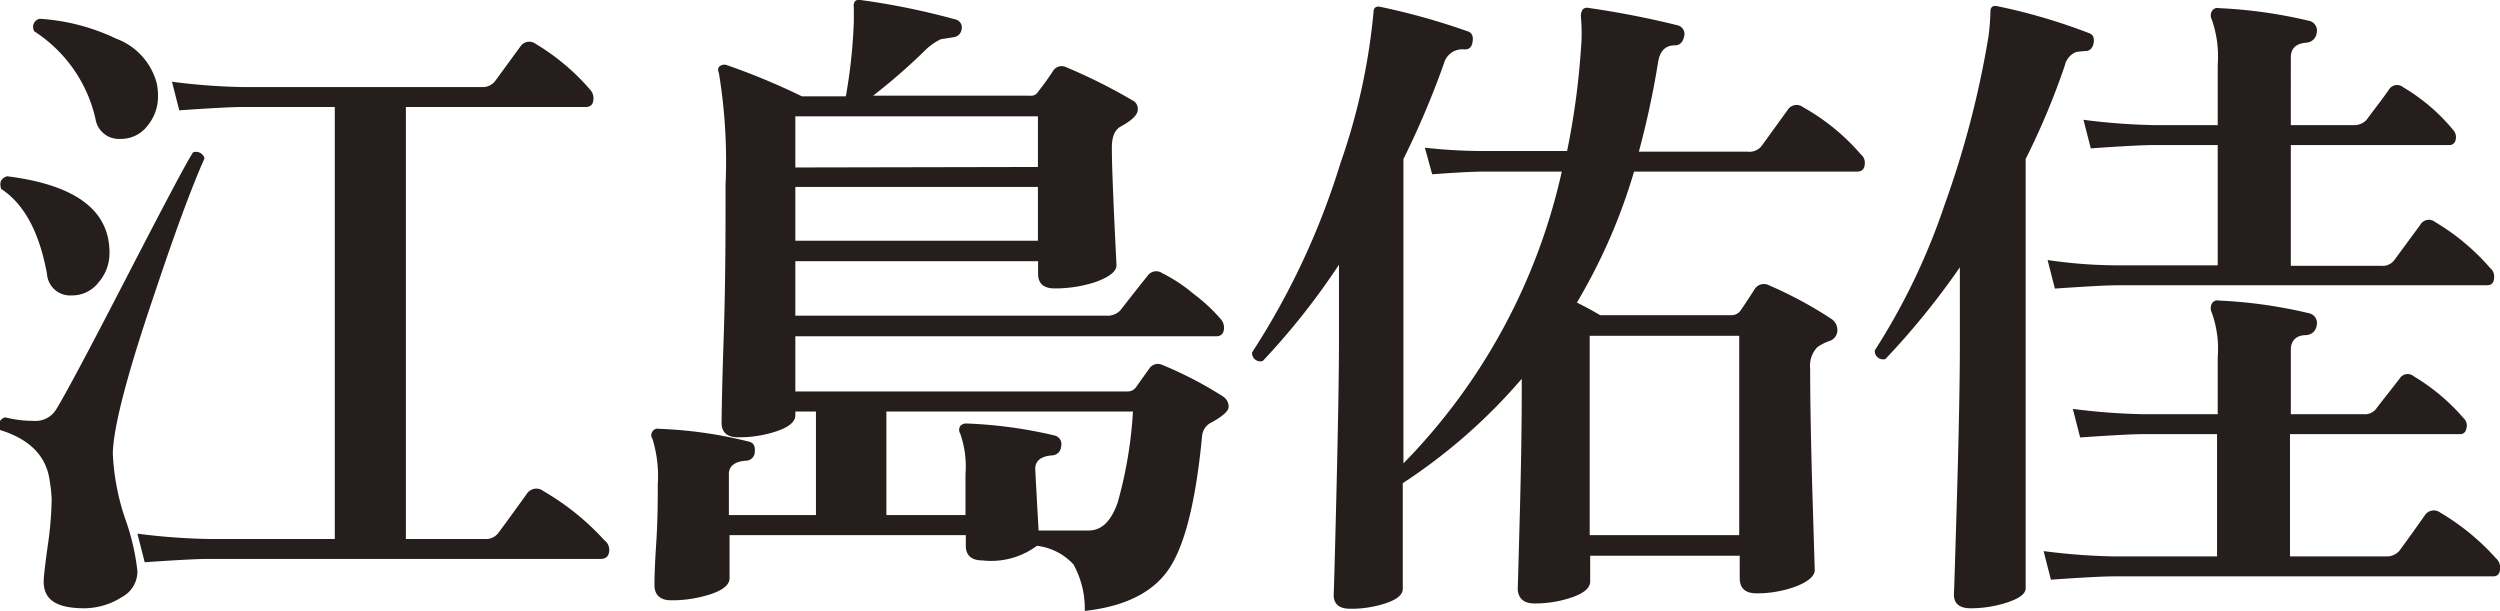 <?xml version="1.0" encoding="UTF-8"?> <svg xmlns="http://www.w3.org/2000/svg" width="150.47" height="36.77" viewBox="0 0 150.47 36.77"><defs><style>.cls-1{fill:#251e1c;}</style></defs><g id="レイヤー_2" data-name="レイヤー 2"><g id="レイヤー_1-2" data-name="レイヤー 1"><path class="cls-1" d="M12.31,9.53q-1.16,2.6-3,8.12Q6.84,24.9,6.79,27.29a14.1,14.1,0,0,0,.74,3.92,13.7,13.7,0,0,1,.74,3.16,1.75,1.75,0,0,1-.92,1.56,4.25,4.25,0,0,1-2.28.68c-1.62,0-2.44-.48-2.44-1.6,0-.27.08-1,.24-2.14a21.47,21.47,0,0,0,.24-2.78A7.87,7.87,0,0,0,3,29q-.27-2.28-3-3.12a.5.5,0,0,1,.32-.76A6.74,6.74,0,0,0,2,25.33a1.46,1.46,0,0,0,1.4-.72q.84-1.37,4.22-7.92c2.26-4.37,3.58-6.88,4-7.52A.53.53,0,0,1,12.31,9.53ZM6.59,15.21A2.67,2.67,0,0,1,5.93,17a2,2,0,0,1-1.62.78,1.39,1.39,0,0,1-1.48-1.28C2.38,14,1.46,12.28.07,11.37c-.13-.4,0-.65.36-.76Q6.6,11.38,6.59,15.21ZM9.43,5a3.45,3.45,0,0,1,.08.76,2.77,2.77,0,0,1-.64,1.82,2,2,0,0,1-1.64.78A1.42,1.42,0,0,1,5.75,7.17,8.49,8.49,0,0,0,2.07,1.89a.5.5,0,0,1,.32-.76A12.49,12.49,0,0,1,7,2.33,3.93,3.93,0,0,1,9.43,5Zm27,27.56a.72.72,0,0,1,.24.52c0,.37-.17.56-.52.56H12.55c-.66,0-1.94.07-3.84.2l-.44-1.72a38.71,38.71,0,0,0,4.24.32h7.64v-26H14.59c-.64,0-1.9.07-3.8.2l-.44-1.72a38,38,0,0,0,4.24.32H29a.94.94,0,0,0,.8-.36l1.52-2.08a.64.64,0,0,1,.92-.16,13.35,13.35,0,0,1,3.28,2.76.76.76,0,0,1,.2.52c0,.35-.16.52-.48.52H24.43v26h4.72a.93.93,0,0,0,.84-.36c.48-.64,1.05-1.43,1.72-2.36a.68.68,0,0,1,1-.16A15.46,15.46,0,0,1,36.39,32.53Z"></path><path class="cls-1" d="M73.59,23.85a.73.73,0,0,1,.36.64c0,.24-.34.55-1,.92a1,1,0,0,0-.6.84q-.56,5.88-2,8t-5.06,2.52a5.51,5.51,0,0,0-.68-2.8,3.57,3.57,0,0,0-2.2-1.12,4.62,4.62,0,0,1-3.28.88c-.64,0-1-.29-1-.88v-.64H43.91v2.6c0,.37-.37.69-1.1.94a7.44,7.44,0,0,1-2.42.38c-.64,0-1-.31-1-.92,0-.11,0-.91.1-2.4s.1-2.71.1-3.64a7.69,7.69,0,0,0-.32-2.76.38.38,0,0,1,0-.44.37.37,0,0,1,.4-.16,25.94,25.94,0,0,1,5.36.76c.3.05.43.25.4.6a.54.54,0,0,1-.56.56c-.64.05-1,.32-1,.8V31h5.24V24.77H47.87V25c0,.37-.36.69-1.08.94a7.12,7.12,0,0,1-2.36.38c-.66,0-1-.29-1-.88,0,.27,0-1.37.12-4.9s.12-6.67.12-9.42a32.64,32.64,0,0,0-.4-6.72q-.12-.29.06-.42a.44.44,0,0,1,.42-.06,41.2,41.2,0,0,1,4.52,1.88h2.64a32,32,0,0,0,.48-4.52V.45a.49.49,0,0,1,.06-.36A.34.34,0,0,1,51.79,0a43.61,43.61,0,0,1,5.68,1.16.5.5,0,0,1,.4.64.54.54,0,0,1-.48.44l-.76.12a3.43,3.43,0,0,0-.92.64,35.57,35.57,0,0,1-3.16,2.76H62a.48.48,0,0,0,.48-.24,15.62,15.62,0,0,0,.92-1.28.61.61,0,0,1,.76-.2,33.64,33.64,0,0,1,4,2,.56.56,0,0,1,.32.56c0,.29-.32.63-1,1-.37.19-.56.61-.56,1.28,0,1.15.1,3.51.28,7.08,0,.37-.4.69-1.22,1a7.84,7.84,0,0,1-2.5.4c-.66,0-1-.29-1-.88v-.76H47.87V19H66.59a1.06,1.06,0,0,0,.84-.32c.46-.59,1-1.28,1.64-2.08a.63.63,0,0,1,.88-.16,9.51,9.51,0,0,1,1.88,1.24,10.26,10.26,0,0,1,1.64,1.52.76.76,0,0,1,.2.52c0,.35-.16.52-.48.52H47.87v3.32h20a.6.6,0,0,0,.52-.28l.8-1.12a.62.62,0,0,1,.76-.2A23.29,23.29,0,0,1,73.59,23.85ZM62.47,10.05V7H47.87v3.08Zm0,4.44V11.25H47.87v3.24Zm5.72,10.28H53.35V31h4.76V28.53a5.9,5.9,0,0,0-.32-2.44.43.43,0,0,1,0-.44.47.47,0,0,1,.4-.16,27.34,27.34,0,0,1,5.28.72.53.53,0,0,1,.4.64.57.57,0,0,1-.56.56c-.64.05-1,.32-1,.8,0,.13.07,1.37.2,3.72,1.18,0,2.19,0,3,0s1.36-.56,1.76-1.68A25.59,25.59,0,0,0,68.19,24.77Z"></path><path class="cls-1" d="M112,9.29a.64.64,0,0,1,.24.52c0,.35-.16.52-.48.52H98.35a34.32,34.32,0,0,1-3.44,7.88c.54.27,1,.52,1.4.76h7.84a.69.69,0,0,0,.64-.32c.22-.32.5-.75.84-1.28a.66.66,0,0,1,.84-.2,24.43,24.43,0,0,1,3.72,2,.81.81,0,0,1,.4.68.69.69,0,0,1-.5.68,2.92,2.92,0,0,0-.7.36,1.59,1.59,0,0,0-.44,1.28q0,2.88.14,7.68c.1,3.2.14,4.68.14,4.44,0,.37-.37.7-1.12,1a6.73,6.73,0,0,1-2.4.42c-.67,0-1-.31-1-.92V33.45h-9V35c0,.37-.35.69-1.06.94a6.81,6.81,0,0,1-2.3.38c-.64,0-1-.31-1-.92q0,.2.12-4.26t.12-7.5v-.84a33.67,33.67,0,0,1-7.16,6.28l0,6.36c0,.35-.33.63-1,.86a6.57,6.57,0,0,1-2.16.34q-1,0-1-.84c0,.27.06-1.68.16-5.84s.16-7.35.16-9.56V15.93A42.5,42.5,0,0,1,76,21.73a.5.5,0,0,1-.64-.52A45.17,45.17,0,0,0,80.67,9.85a38.1,38.1,0,0,0,2-9.12c0-.27.16-.37.4-.32a41.39,41.39,0,0,1,5.28,1.48c.24.08.34.29.28.64s-.25.47-.52.44a1.15,1.15,0,0,0-1.2.84,51.62,51.62,0,0,1-2.44,5.76V27.89A36.35,36.35,0,0,0,94,10.33h-4.8c-.5,0-1.52.05-3,.16l-.44-1.6a32.36,32.36,0,0,0,3.48.2h5.08A45.78,45.78,0,0,0,95.15,3a10.73,10.73,0,0,0,0-2,.76.76,0,0,1,.1-.42.38.38,0,0,1,.38-.1A54.23,54.23,0,0,1,101,1.53a.54.54,0,0,1,.36.68c-.08.35-.27.52-.56.52q-.84,0-1,1a53.56,53.56,0,0,1-1.16,5.4h6.56a.93.93,0,0,0,.84-.36l1.56-2.16a.63.63,0,0,1,.92-.16A12.91,12.91,0,0,1,112,9.29Zm-7.32,22.92v-12h-9v12Z"></path><path class="cls-1" d="M126,2.65c-.08.27-.22.41-.44.42a5.54,5.54,0,0,0-.6.06,1.13,1.13,0,0,0-.68.8,43.85,43.85,0,0,1-2.36,5.64V28.33q0,7.16,0,7.08,0,.48-1.08.84a7,7,0,0,1-2.24.36q-1,0-1-.84c0,.29.06-1.59.18-5.66s.18-7.26.18-9.58V16.09a46.37,46.37,0,0,1-4.48,5.52.5.5,0,0,1-.64-.52,39.42,39.42,0,0,0,4.2-8.76,57.24,57.24,0,0,0,2.64-10.12,13.61,13.61,0,0,0,.12-1.52c0-.27.16-.37.4-.32A34.87,34.87,0,0,1,125.75,2C126,2.09,126.07,2.3,126,2.65Zm24.28,31a.76.76,0,0,1,.2.52c0,.35-.14.52-.44.52h-22.8c-.66,0-1.93.07-3.8.2L123,33.17a38,38,0,0,0,4.24.32h6.2V26.13H129c-.64,0-1.91.07-3.8.2l-.44-1.72a37.8,37.8,0,0,0,4.24.32h4.48V21.49a6.41,6.41,0,0,0-.36-2.68.59.59,0,0,1,0-.52.38.38,0,0,1,.44-.2,28.89,28.89,0,0,1,5.4.76.6.6,0,0,1,.48.72.67.67,0,0,1-.64.6c-.61,0-.92.35-.92.88v3.88h4.4a.84.84,0,0,0,.76-.36c.51-.67,1-1.27,1.4-1.8a.56.56,0,0,1,.84-.12,12.22,12.22,0,0,1,3,2.52.6.6,0,0,1,.16.64.36.36,0,0,1-.36.32H137.83v7.36h5.8a1,1,0,0,0,.8-.36c.43-.59.94-1.29,1.52-2.12a.64.64,0,0,1,.92-.16A14.11,14.11,0,0,1,150.27,33.65Zm-.36-17.48a.66.66,0,0,1,.2.48c0,.35-.14.52-.44.52h-22.2c-.66,0-1.93.07-3.8.2l-.44-1.72a28.92,28.92,0,0,0,4.24.32h6V8.73h-3.84c-.66,0-1.93.07-3.8.2l-.44-1.72a38,38,0,0,0,4.24.32h3.84V3.89a6.7,6.7,0,0,0-.36-2.72.51.51,0,0,1,0-.48.38.38,0,0,1,.44-.2,28.89,28.89,0,0,1,5.4.76.6.6,0,0,1,.48.72.67.67,0,0,1-.64.6c-.61.05-.92.35-.92.88V7.53h3.8a1,1,0,0,0,.76-.32c.51-.69,1-1.31,1.36-1.84a.57.57,0,0,1,.84-.12,11.43,11.43,0,0,1,3,2.56.63.63,0,0,1,.16.6.37.37,0,0,1-.4.32h-9.52V16h5.44a.88.88,0,0,0,.8-.36l1.56-2.12a.59.59,0,0,1,.88-.16A13.48,13.48,0,0,1,149.91,16.17Z"></path></g></g></svg> 